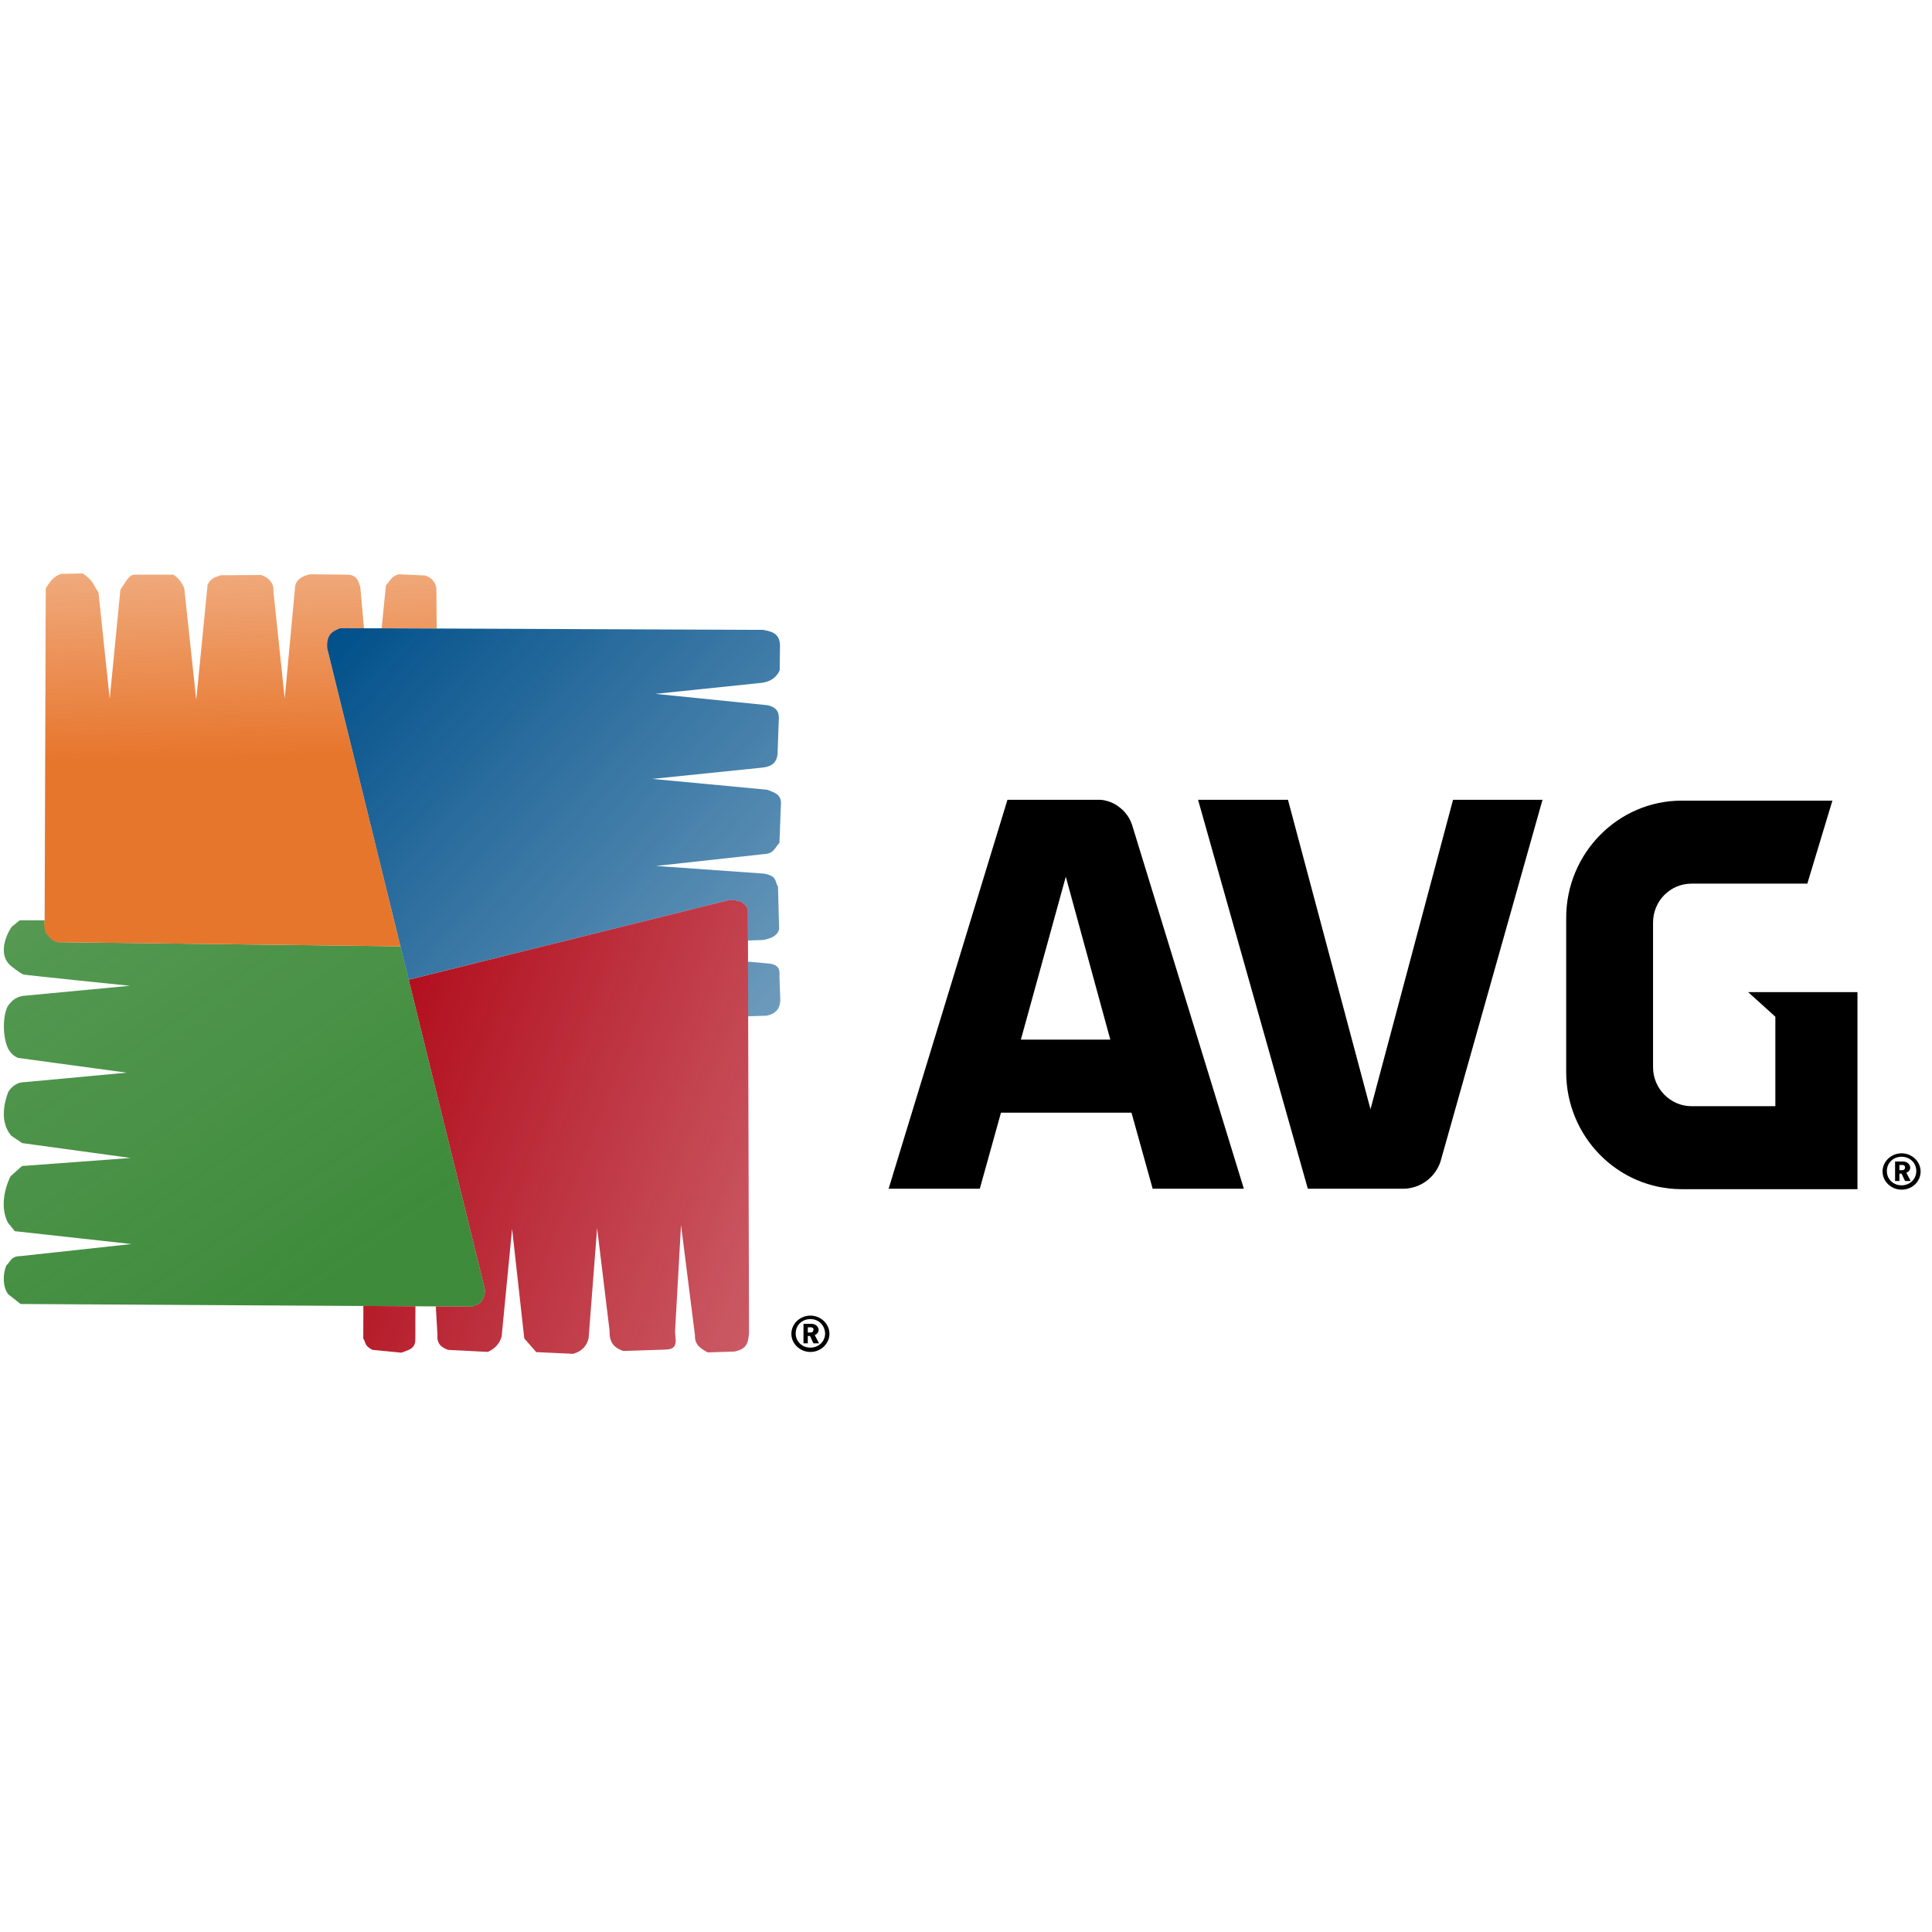 <svg width="128" height="128" viewBox="0 0 128 128" fill="none" xmlns="http://www.w3.org/2000/svg">
<g clip-path="url(#clip0_3_3299)">
<path d="M1.303 60.974H2.961C2.938 61.465 3.006 61.731 3.345 62.128C3.713 62.47 3.988 62.422 3.988 62.422L26.533 62.697L32.135 85.473C32.085 86.282 31.693 86.453 31.265 86.566L1.366 86.393L0.553 85.753C0.152 85.26 0.192 84.362 0.42 83.834C0.699 83.611 0.696 83.223 1.353 83.221L8.709 82.421L0.98 81.568L0.527 81.009C0.076 80.144 0.192 78.972 0.7 77.93L1.46 77.251L8.656 76.718L1.465 75.733L0.74 75.238C-0.075 74.274 0.327 72.906 0.553 72.333C0.749 72.034 1.003 71.809 1.366 71.72L8.389 71.067L1.195 70.09C0.845 69.946 0.66 69.69 0.527 69.455C0.161 68.637 0.182 67.334 0.5 66.683C0.746 66.338 0.973 66.092 1.489 65.983L8.603 65.31C8.603 65.31 1.78 64.617 1.566 64.564C1.353 64.51 0.72 63.99 0.72 63.99C-0.051 63.355 0.247 62.186 0.774 61.406L1.303 60.974Z" fill="url(#paint0_linear_3_3299)"/>
<path d="M26.529 62.698L21.689 43.005L22.542 41.619L28.93 41.644L28.912 38.98C28.854 38.601 28.649 38.294 28.165 38.127L26.433 38.047C25.958 38.138 25.814 38.52 25.567 38.787L25.285 41.63L24.113 41.625L23.874 38.927C23.767 38.527 23.659 38.127 23.101 38.074L20.543 38.047C20.051 38.157 19.66 38.358 19.556 38.821L18.863 46.283L18.117 39.22C18.157 38.678 17.88 38.309 17.317 38.094L14.622 38.112C14.316 38.234 13.99 38.257 13.755 38.734L13.001 46.367L12.209 38.978C12.021 38.526 11.784 38.276 11.493 38.074H8.873C8.51 38.109 8.291 38.637 7.976 39.064L7.269 46.309L6.523 39.246C6.216 38.835 6.215 38.475 5.483 37.993L4.044 38.02C3.506 38.206 3.277 38.598 3.031 38.979L2.957 60.974C2.961 61.321 2.827 61.659 3.215 62.031C3.403 62.243 3.598 62.435 3.984 62.425L26.529 62.698Z" fill="url(#paint1_linear_3_3299)"/>
<path d="M27.076 64.912L48.291 59.635C49.201 59.603 49.44 59.97 49.547 60.275L49.565 67.331L50.774 67.293C51.45 67.166 51.673 66.778 51.697 66.275L51.641 64.711C51.658 64.334 51.681 63.952 51.013 63.844L49.562 63.713L49.552 62.312L50.602 62.273C51.084 62.167 51.51 62.009 51.62 61.556L51.544 58.729C51.311 58.435 51.545 58.063 50.64 57.881L43.459 57.372L50.659 56.581C51.283 56.554 51.352 56.12 51.639 55.846L51.733 53.396C51.829 52.606 51.287 52.508 50.828 52.322L43.214 51.605L50.545 50.852C51.276 50.759 51.451 50.404 51.513 49.996L51.601 47.572C51.599 46.979 51.252 46.827 50.866 46.724L43.422 45.97L50.508 45.235C51.123 45.136 51.469 44.831 51.657 44.406L51.676 42.917C51.72 41.941 51.131 41.851 50.564 41.73L22.544 41.618C22.083 41.819 21.591 41.974 21.691 43.004L27.076 64.912Z" fill="url(#paint2_linear_3_3299)"/>
<path d="M27.078 64.912L32.135 85.473C32.079 86.403 31.559 86.459 31.265 86.566L24.075 86.524L24.068 88.677C24.237 88.925 24.124 89.15 24.671 89.43L26.594 89.619C27.013 89.446 27.536 89.393 27.517 88.714L27.523 86.544L28.874 86.552L28.983 88.447C28.94 88.875 29.091 89.221 29.689 89.433L32.328 89.567C32.844 89.327 33.107 88.971 33.234 88.554L33.927 81.411L34.736 88.677L35.527 89.581L37.977 89.694C38.593 89.513 38.874 89.141 38.995 88.677L39.56 81.364L40.389 88.186C40.354 89.006 40.766 89.321 41.294 89.506L44.14 89.412C45.007 89.371 44.723 88.712 44.724 88.205L45.12 81.157L46.043 88.469C46.012 89.093 46.434 89.36 46.892 89.6L48.663 89.543C49.584 89.357 49.562 88.832 49.624 88.337L49.549 60.275C49.373 59.748 48.893 59.614 48.293 59.635L27.078 64.912Z" fill="url(#paint3_linear_3_3299)"/>
<path d="M73.905 53.303C73.619 53.131 73.275 53.017 72.903 52.988H66.747L58.873 78.757H64.914L66.317 73.718H74.964L76.367 78.757H82.409L74.993 54.62C74.793 54.047 74.42 53.618 73.905 53.303ZM67.635 68.879L70.612 58.085L73.561 68.879H67.635Z" fill="black"/>
<path d="M96.268 52.988L90.799 73.489L85.331 52.988H79.375L86.647 78.757H93.004C94.149 78.728 95.094 77.984 95.438 76.953L102.195 52.988H96.268Z" fill="black"/>
<path d="M125.984 78.818C125.296 78.818 124.723 78.273 124.723 77.613C124.723 76.954 125.296 76.409 125.984 76.409C126.673 76.409 127.246 76.954 127.246 77.613C127.246 78.273 126.701 78.818 125.984 78.818ZM125.984 76.638C125.44 76.638 125.009 77.04 125.009 77.585C125.009 78.13 125.44 78.531 125.984 78.531C126.529 78.531 126.959 78.13 126.959 77.585C126.959 77.04 126.529 76.638 125.984 76.638ZM126.214 78.244L125.984 77.757H125.841V78.244H125.554V76.954H126.099C126.357 76.954 126.558 77.155 126.558 77.355C126.558 77.527 126.443 77.642 126.3 77.699L126.587 78.244H126.214ZM126.042 77.183H125.841V77.527H126.042C126.156 77.527 126.214 77.441 126.214 77.355C126.214 77.241 126.156 77.183 126.042 77.183Z" fill="black"/>
<path d="M117.622 67.361V73.288H112.067C110.664 73.288 109.519 72.114 109.519 70.711V61.12C109.519 59.688 110.664 58.543 112.067 58.543H119.74L121.401 53.045H111.408C107.2 53.045 103.764 56.538 103.764 60.805V71.026C103.764 75.321 107.2 78.785 111.408 78.785H123.062V65.729H115.818L117.622 67.361Z" fill="black"/>
<path d="M53.691 89.571C53.003 89.571 52.43 89.026 52.43 88.367C52.43 87.707 53.003 87.162 53.691 87.162C54.38 87.162 54.953 87.707 54.953 88.367C54.953 89.026 54.38 89.571 53.691 89.571ZM53.691 87.392C53.147 87.392 52.716 87.793 52.716 88.338C52.716 88.883 53.147 89.284 53.691 89.284C54.236 89.284 54.666 88.883 54.666 88.338C54.638 87.793 54.236 87.392 53.691 87.392ZM53.892 88.998L53.663 88.51H53.519V88.998H53.233V87.707H53.777C54.035 87.707 54.236 87.908 54.236 88.109C54.236 88.281 54.121 88.395 53.978 88.453L54.265 88.998H53.892ZM53.72 87.936H53.519V88.281H53.72C53.835 88.281 53.892 88.195 53.892 88.109C53.921 88.022 53.835 87.936 53.72 87.936Z" fill="black"/>
</g>
<defs>
<linearGradient id="paint0_linear_3_3299" x1="25.269" y1="82.786" x2="-124.83" y2="-137.662" gradientUnits="userSpaceOnUse">
<stop stop-color="#3E8B3B"/>
<stop offset="1" stop-color="#3E8B3B" stop-opacity="0"/>
</linearGradient>
<linearGradient id="paint1_linear_3_3299" x1="2.919" y1="50.346" x2="2.178" y2="17.87" gradientUnits="userSpaceOnUse">
<stop stop-color="#E7762D"/>
<stop offset="1" stop-color="#E7762D" stop-opacity="0"/>
</linearGradient>
<linearGradient id="paint2_linear_3_3299" x1="21.691" y1="43.004" x2="88.461" y2="104.024" gradientUnits="userSpaceOnUse">
<stop stop-color="#02518B"/>
<stop offset="1" stop-color="#02518B" stop-opacity="0"/>
</linearGradient>
<linearGradient id="paint3_linear_3_3299" x1="27.082" y1="64.914" x2="114.745" y2="97.99" gradientUnits="userSpaceOnUse">
<stop stop-color="#B20F1E"/>
<stop offset="1" stop-color="#B20F1E" stop-opacity="0"/>
</linearGradient>
<clipPath id="clip0_3_3299">
<rect width="128" height="52" fill="white" transform="translate(0 38)"/>
</clipPath>
</defs>
</svg>
